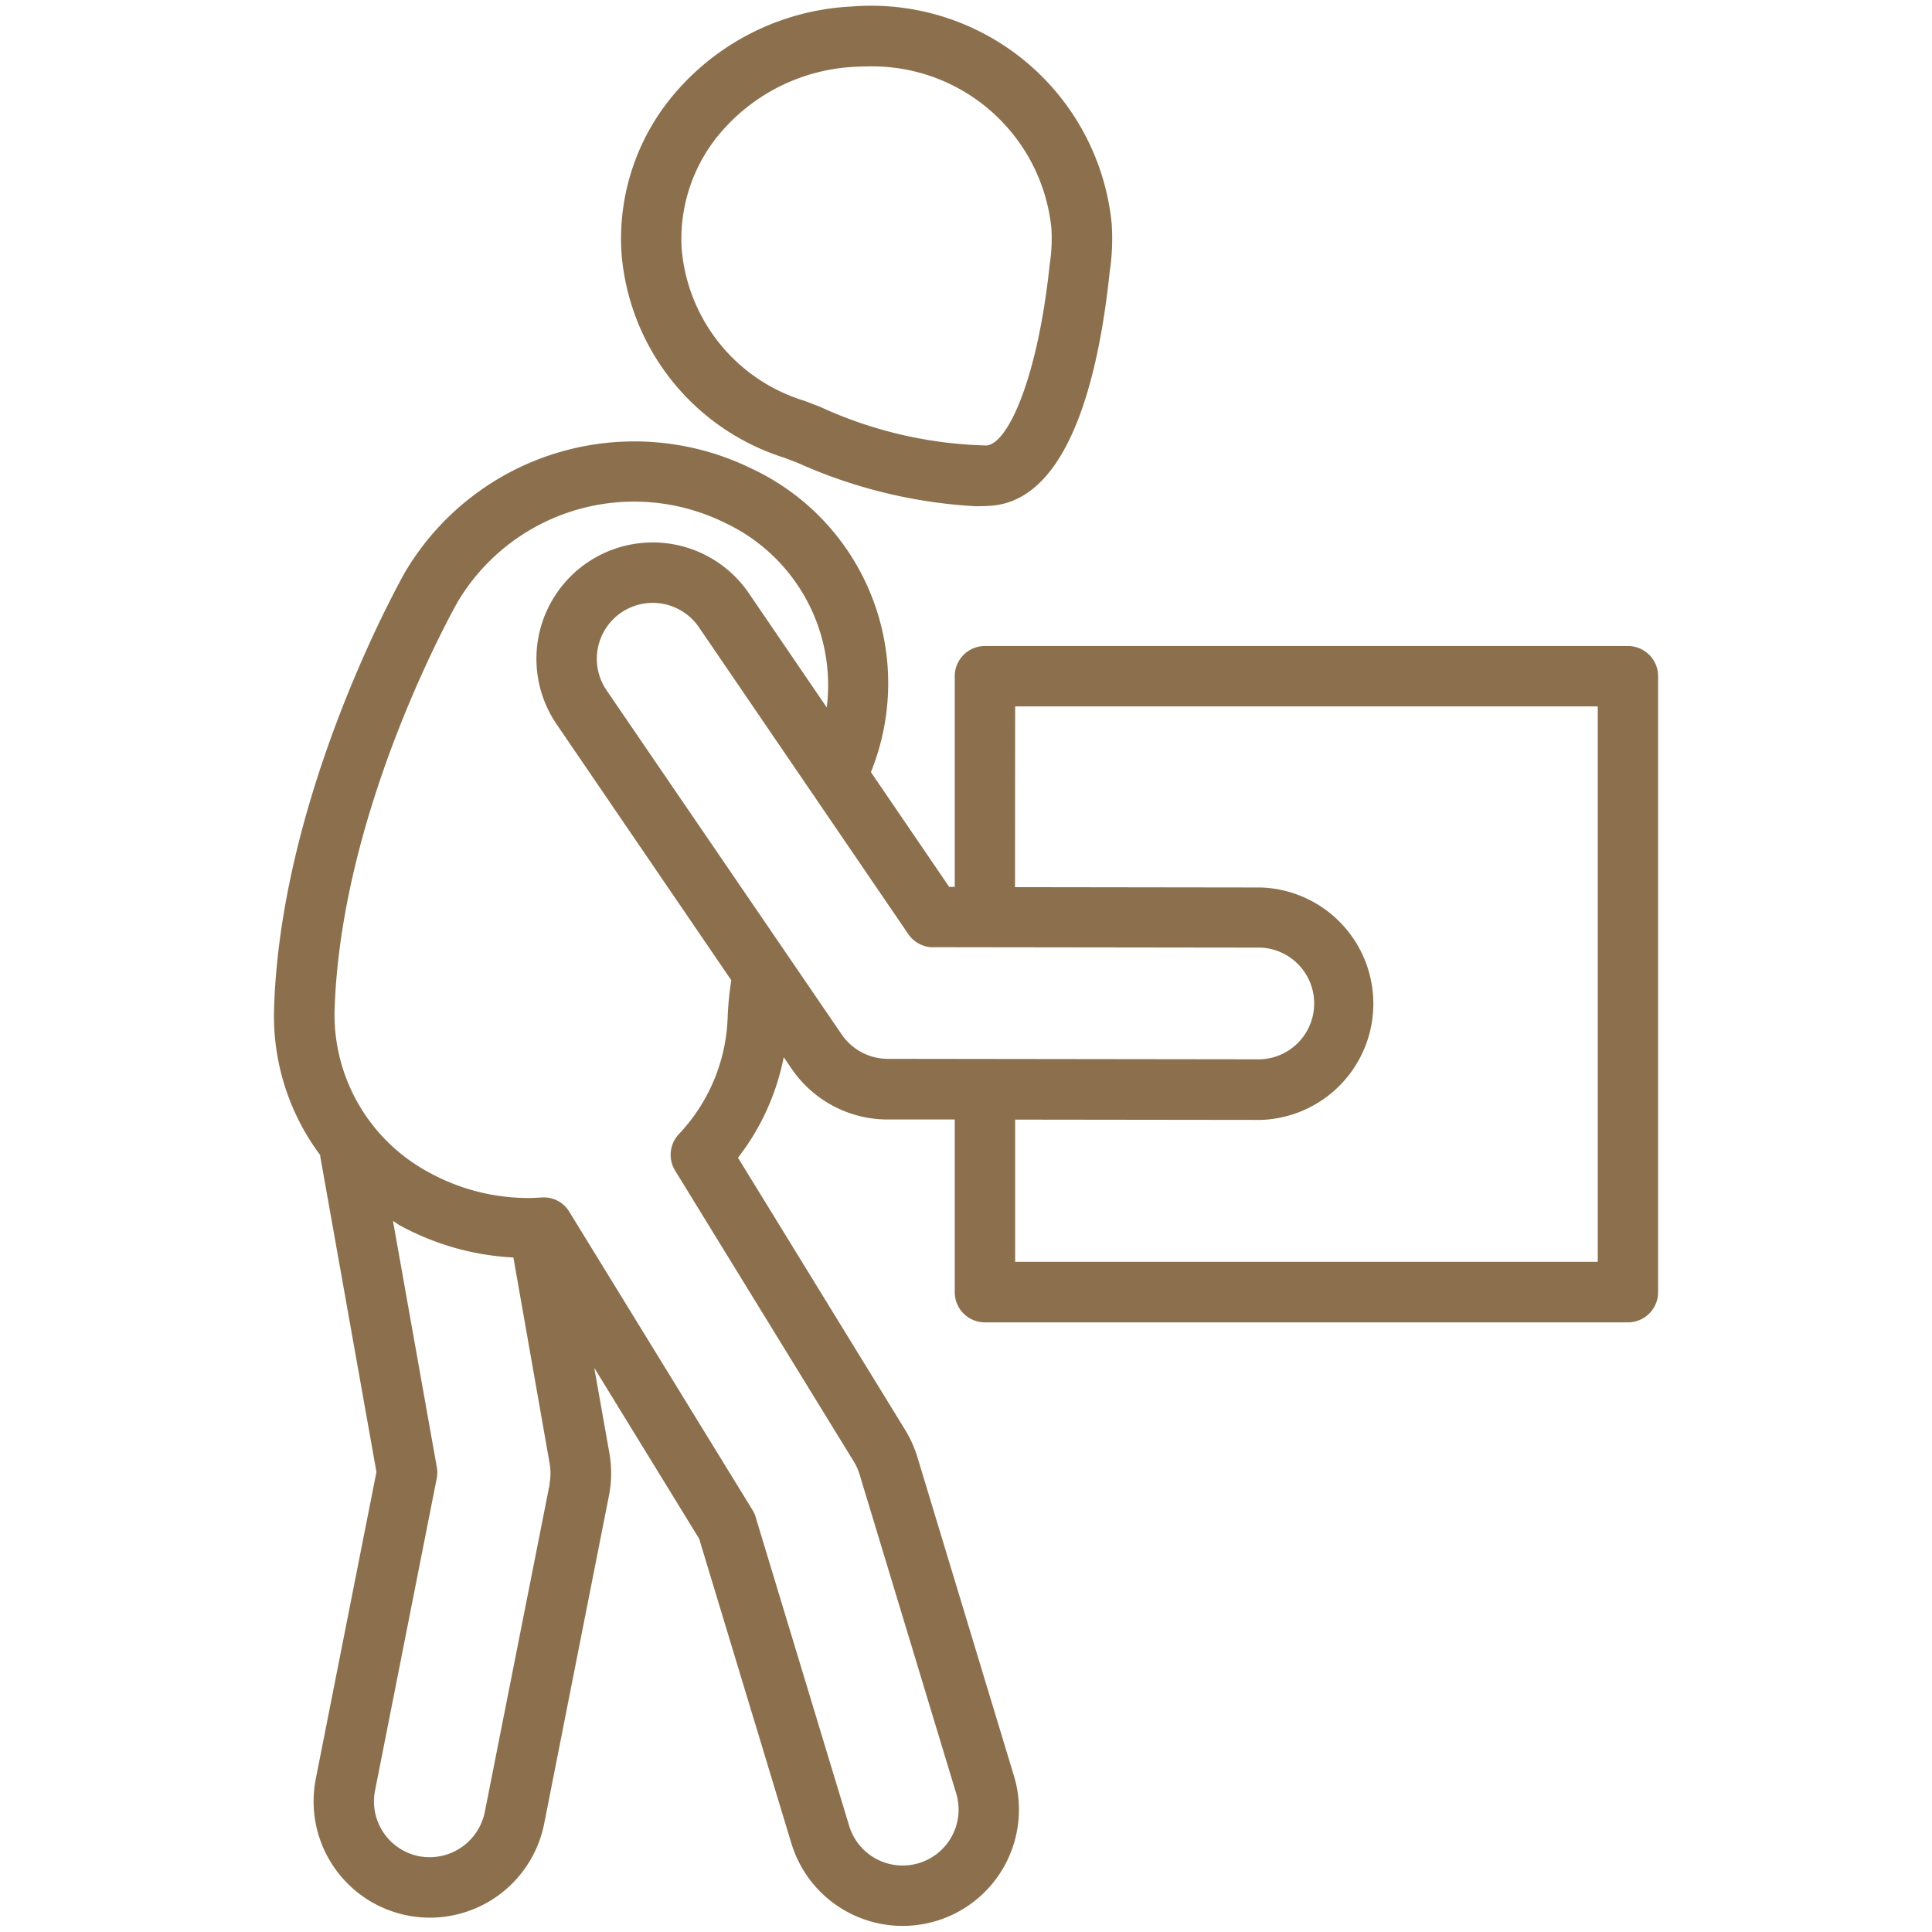 <?xml version="1.0" encoding="UTF-8"?>
<svg xmlns="http://www.w3.org/2000/svg" id="outline" fill="#8C704D" height="100" viewBox="0 0 64 64" width="100">
  <path d="m25.99 15.166.435.167a16.589 16.589 0 0 0 5.875 1.436c.164 0 .329 0 .494-.014 2.626-.153 3.608-4.317 3.964-7.736a7.376 7.376 0 0 0 .069-1.6 8.009 8.009 0 0 0 -8.622-7.203 8.226 8.226 0 0 0 -5.742 2.749 7.412 7.412 0 0 0 -1.875 5.421 7.742 7.742 0 0 0 5.402 6.78zm-2.027-10.877a6.233 6.233 0 0 1 4.359-2.076c.131-.008.26-.012.39-.012a5.968 5.968 0 0 1 6.116 5.353 5.522 5.522 0 0 1 -.056 1.209c-.386 3.7-1.37 5.951-2.1 5.994a13.968 13.968 0 0 1 -5.529-1.291l-.485-.185a5.77 5.77 0 0 1 -4.076-5.028 5.42 5.42 0 0 1 1.381-3.964z"></path>
  <path d="m10.609 38.31 1.861 10.451-2.009 10.165a3.853 3.853 0 0 0 3.039 4.527 3.917 3.917 0 0 0 .748.072 3.862 3.862 0 0 0 3.777-3.106l2.147-10.872a3.845 3.845 0 0 0 .014-1.415l-.5-2.819 3.474 5.659 3.055 10.09a3.852 3.852 0 0 0 7.374-2.232l-3.2-10.564a3.869 3.869 0 0 0 -.405-.9l-5.537-9.015a7.93 7.93 0 0 0 1.515-3.33l.262.384a3.85 3.85 0 0 0 3.177 1.68h2.226v5.72a1 1 0 0 0 1 1h21.3a1 1 0 0 0 1-1v-20.405a1 1 0 0 0 -1-1h-21.3a1 1 0 0 0 -1 1v6.978h-.185l-2.592-3.8a7.85 7.85 0 0 0 -3.969-10.063 8.827 8.827 0 0 0 -11.467 3.444c-.423.758-4.143 7.6-4.337 14.508a7.712 7.712 0 0 0 1.532 4.8c.003.016-.002.033 0 .043zm7.6 10.85-2.151 10.872a1.868 1.868 0 0 1 -2.175 1.458 1.851 1.851 0 0 1 -1.459-2.177l2.045-10.348a1.04 1.04 0 0 0 0-.369l-1.451-8.151c.083.05.158.109.244.157a8.8 8.8 0 0 0 3.745 1.055l1.2 6.821a1.839 1.839 0 0 1 -.007.682zm15.419-25.76h19.3v18.4h-19.3v-4.711l8.138.01a3.852 3.852 0 0 0 0-7.7l-8.142-.011zm-2.714 7.977 10.854.014a1.852 1.852 0 0 1 0 3.7v1-1l-12.358-.016a1.85 1.85 0 0 1 -1.528-.808l-7.789-11.4a1.852 1.852 0 0 1 3.06-2.088l6.936 10.165a1 1 0 0 0 .825.437zm-15.753-11.439a6.8 6.8 0 0 1 8.844-2.623 5.94 5.94 0 0 1 3.382 6.12l-2.581-3.784a3.853 3.853 0 0 0 -6.366 4.343l5.785 8.478a10.364 10.364 0 0 0 -.121 1.244 5.91 5.91 0 0 1 -1.618 3.856 1 1 0 0 0 -.122 1.206l5.917 9.634a1.841 1.841 0 0 1 .194.431l3.2 10.566a1.852 1.852 0 0 1 -3.546 1.073l-3.093-10.213a.961.961 0 0 0 -.1-.234l-6.076-9.892a.984.984 0 0 0 -.913-.475c-.176.011-.353.02-.534.017a6.833 6.833 0 0 1 -3.178-.834 5.931 5.931 0 0 1 -3.153-5.325c.177-6.432 3.68-12.874 4.079-13.588z"></path>
</svg>
